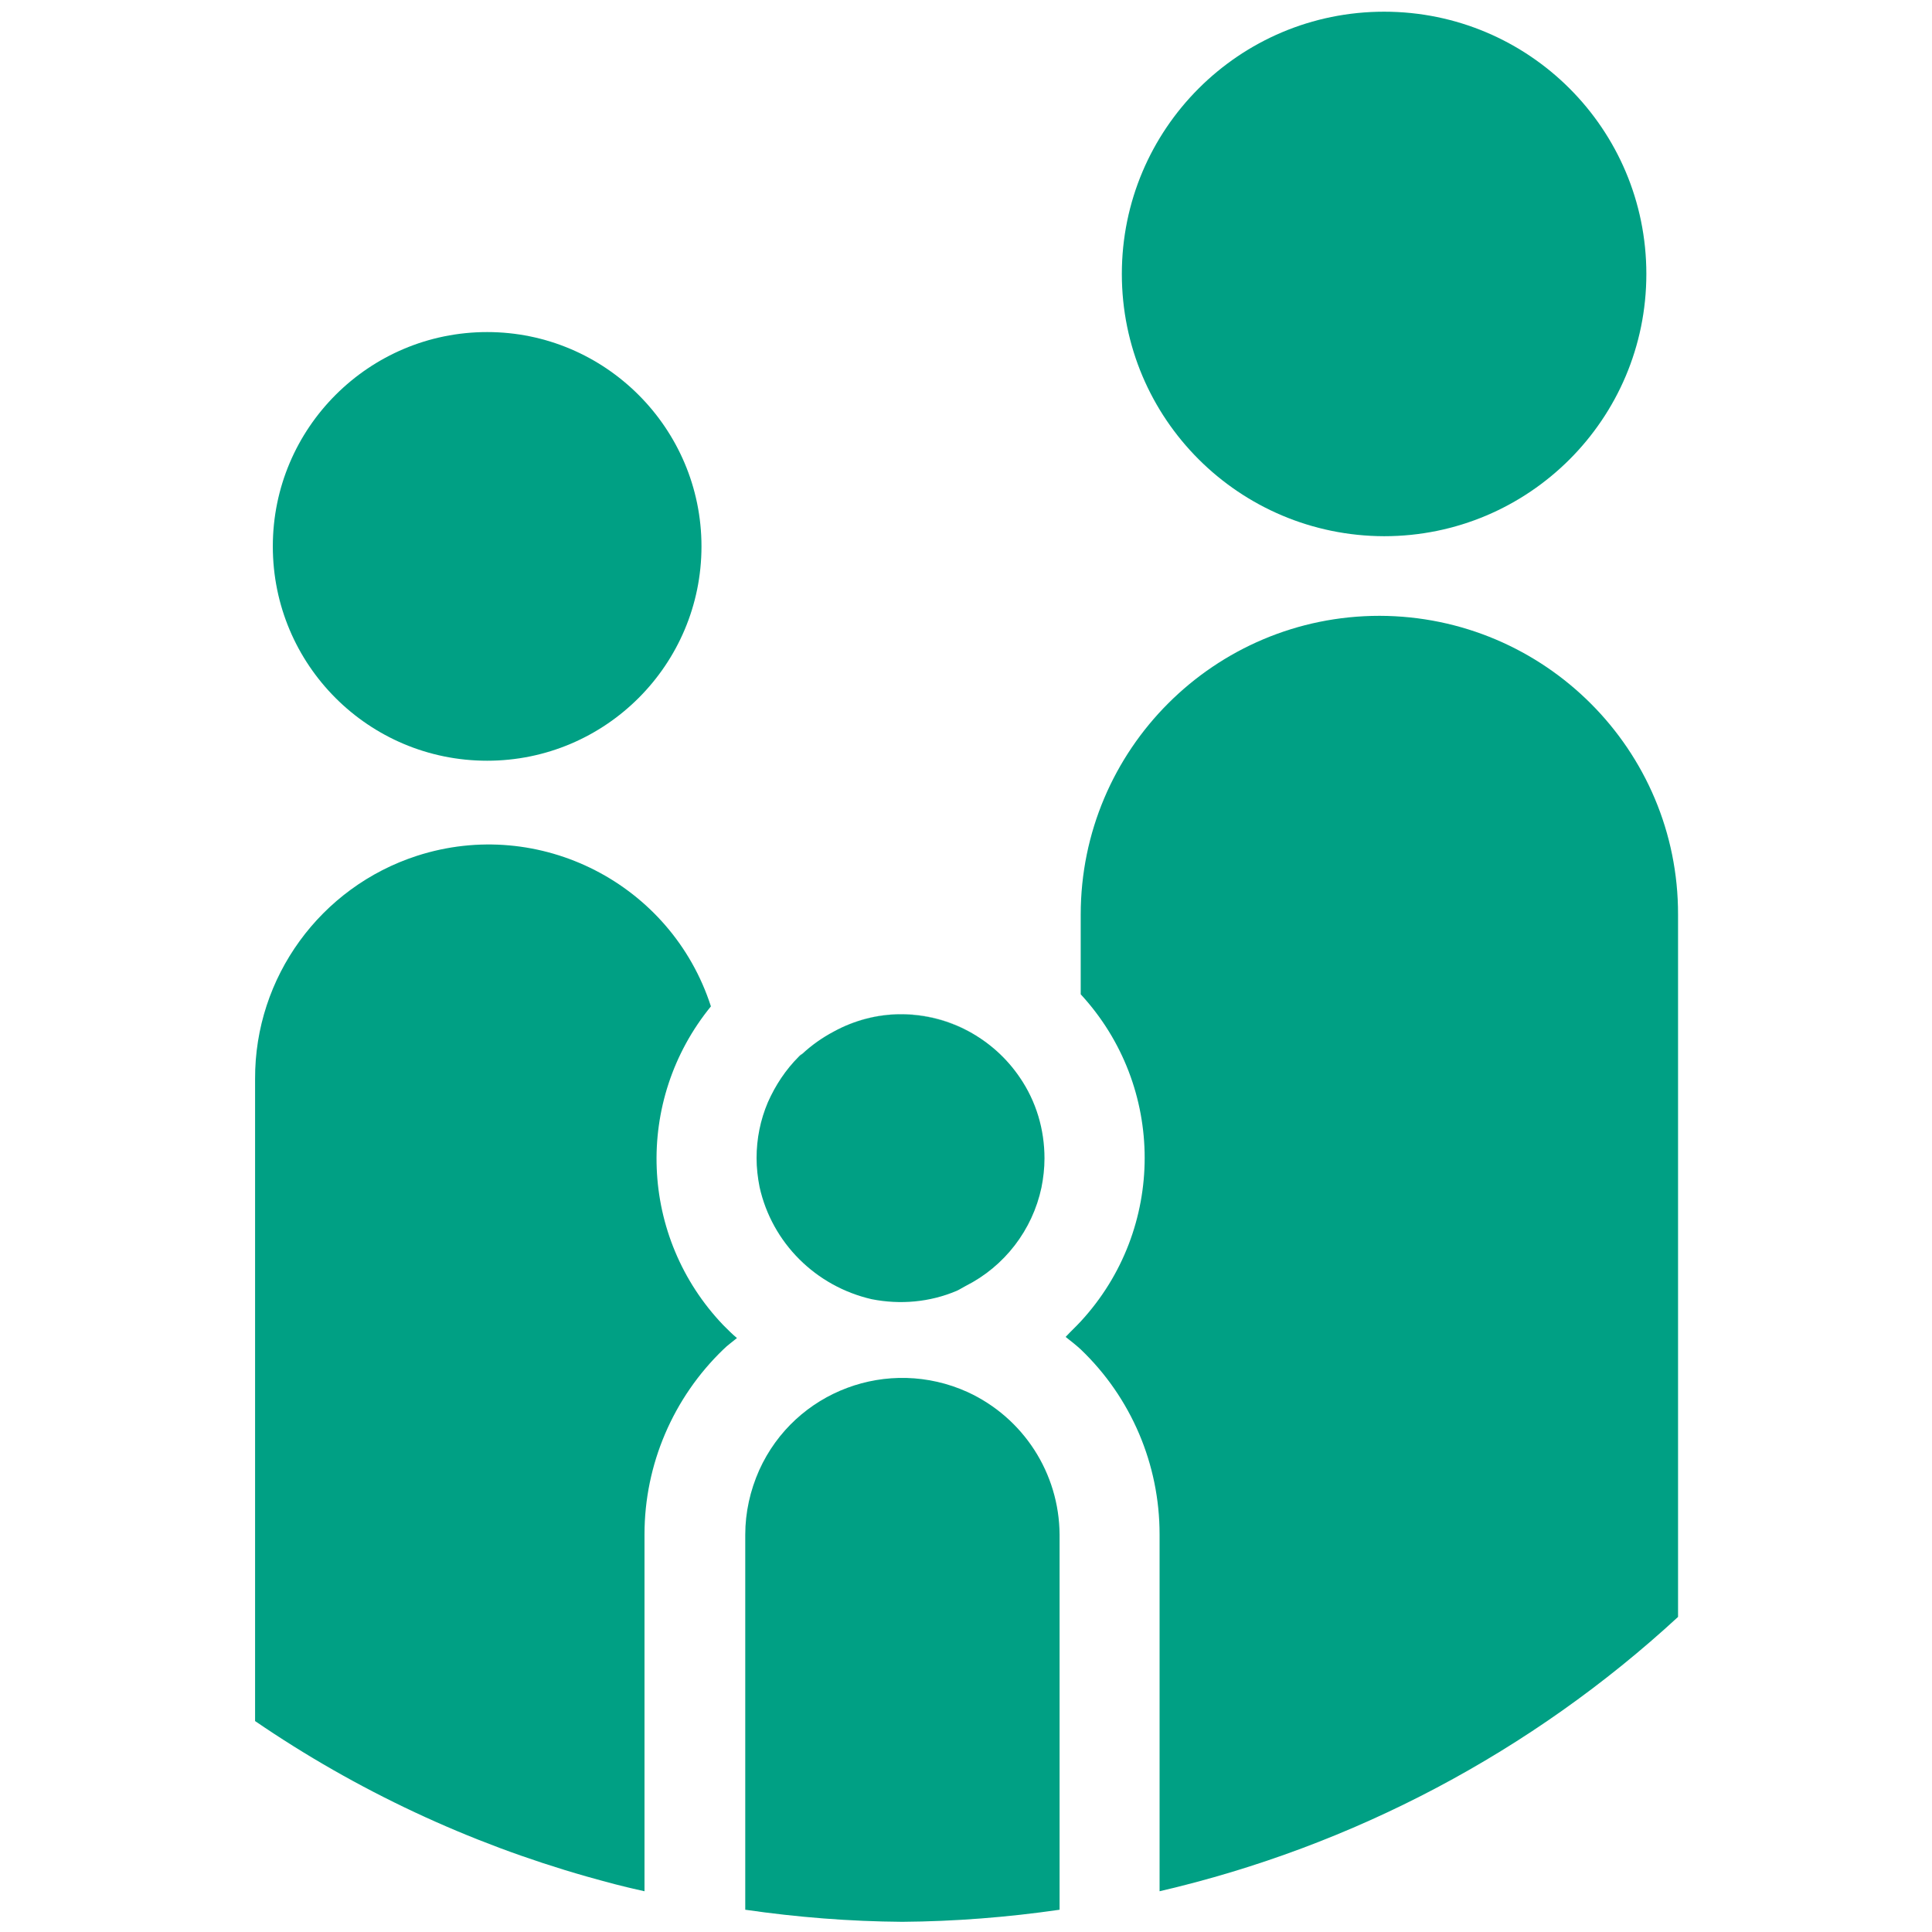 <?xml version="1.0" encoding="UTF-8"?> <svg xmlns="http://www.w3.org/2000/svg" id="Layer_1" viewBox="0 0 512 512"><defs><style>.cls-1{fill:#00a084;}</style></defs><path class="cls-1" d="M270.3,285.6c-2.7-4.1-6.2-7.6-10.3-10.3,4.1,2.7,7.6,6.2,10.3,10.3Z"></path><path class="cls-1" d="M211.7,280c.3-.3,.7-.5,1-.8-.3,.2-.7,.4-1,.8Z"></path><path class="cls-1" d="M260,275.3c-11.6-8-26.8-8.7-39.1-1.9,12.4-6.8,27.5-6,39.1,1.9Z"></path><path class="cls-1" d="M129.1,201.6c31.4,0,56.8-25.5,56.8-56.8s-25.5-56.8-56.8-56.8-56.8,25.4-56.8,56.8,25.4,56.8,56.8,56.8h0Z"></path><path class="cls-1" d="M191.7,351.2c-22.3-23.3-23.7-59.5-3.3-84.5-10.5-32.5-45.4-50.4-77.9-39.9-25.6,8.3-43,32.2-42.9,59.1v170.2c26.9,18.4,56.6,32.3,87.9,41.2,5,1.4,10.1,2.8,15.3,3.9v-94.6c0-18.5,7.6-36.2,20.9-49,1.1-1.1,2.4-2,3.6-3-1.2-1-2.4-2.2-3.6-3.4h0Z"></path><path class="cls-1" d="M366.8,142.1c38.4,0,69.5-31.1,69.5-69.5S405.2,3.1,366.8,3.1s-69.5,31.1-69.5,69.5,31.1,69.4,69.5,69.5Z"></path><path class="cls-1" d="M365.6,163.2c-43.7,0-79.2,35.4-79.2,79.2h0v21.1c22.6,24.5,22.6,62.2,0,86.7-1.3,1.4-2.7,2.7-4,4.1,1.4,1.1,2.7,2.1,4,3.3,13.4,12.8,20.9,30.5,20.9,49v94.6c51.3-11.9,98.7-37,137.4-72.7V242.4c.1-43.7-35.4-79.1-79.1-79.2Z"></path><path class="cls-1" d="M256.4,368.9c-21-9.5-45.7-.3-55.2,20.7-2.4,5.4-3.7,11.2-3.7,17.1v99.4c13.8,2,27.7,3.1,41.6,3.2,13.9-.1,27.9-1.2,41.7-3.2v-99.4c-.1-16.3-9.6-31-24.4-37.8h0Z"></path><path class="cls-1" d="M270.3,285.6c-7.1-10.5-18.9-16.8-31.6-16.8-6.2,0-12.3,1.6-17.8,4.6-3,1.6-5.7,3.5-8.2,5.8-.3,.3-.7,.5-1,.8-3.5,3.5-6.2,7.6-8.2,12.1-2,4.7-3,9.7-3,14.8,0,2.6,.3,5.2,.8,7.7,3.3,14.8,14.9,26.3,29.7,29.7,7.6,1.5,15.4,.8,22.5-2.2,.9-.4,1.6-.9,2.4-1.3,10.3-5.2,17.7-14.8,20.1-26.1,.5-2.5,.8-5.1,.8-7.7,0-7.7-2.2-15.1-6.5-21.4h0Z"></path></svg> 